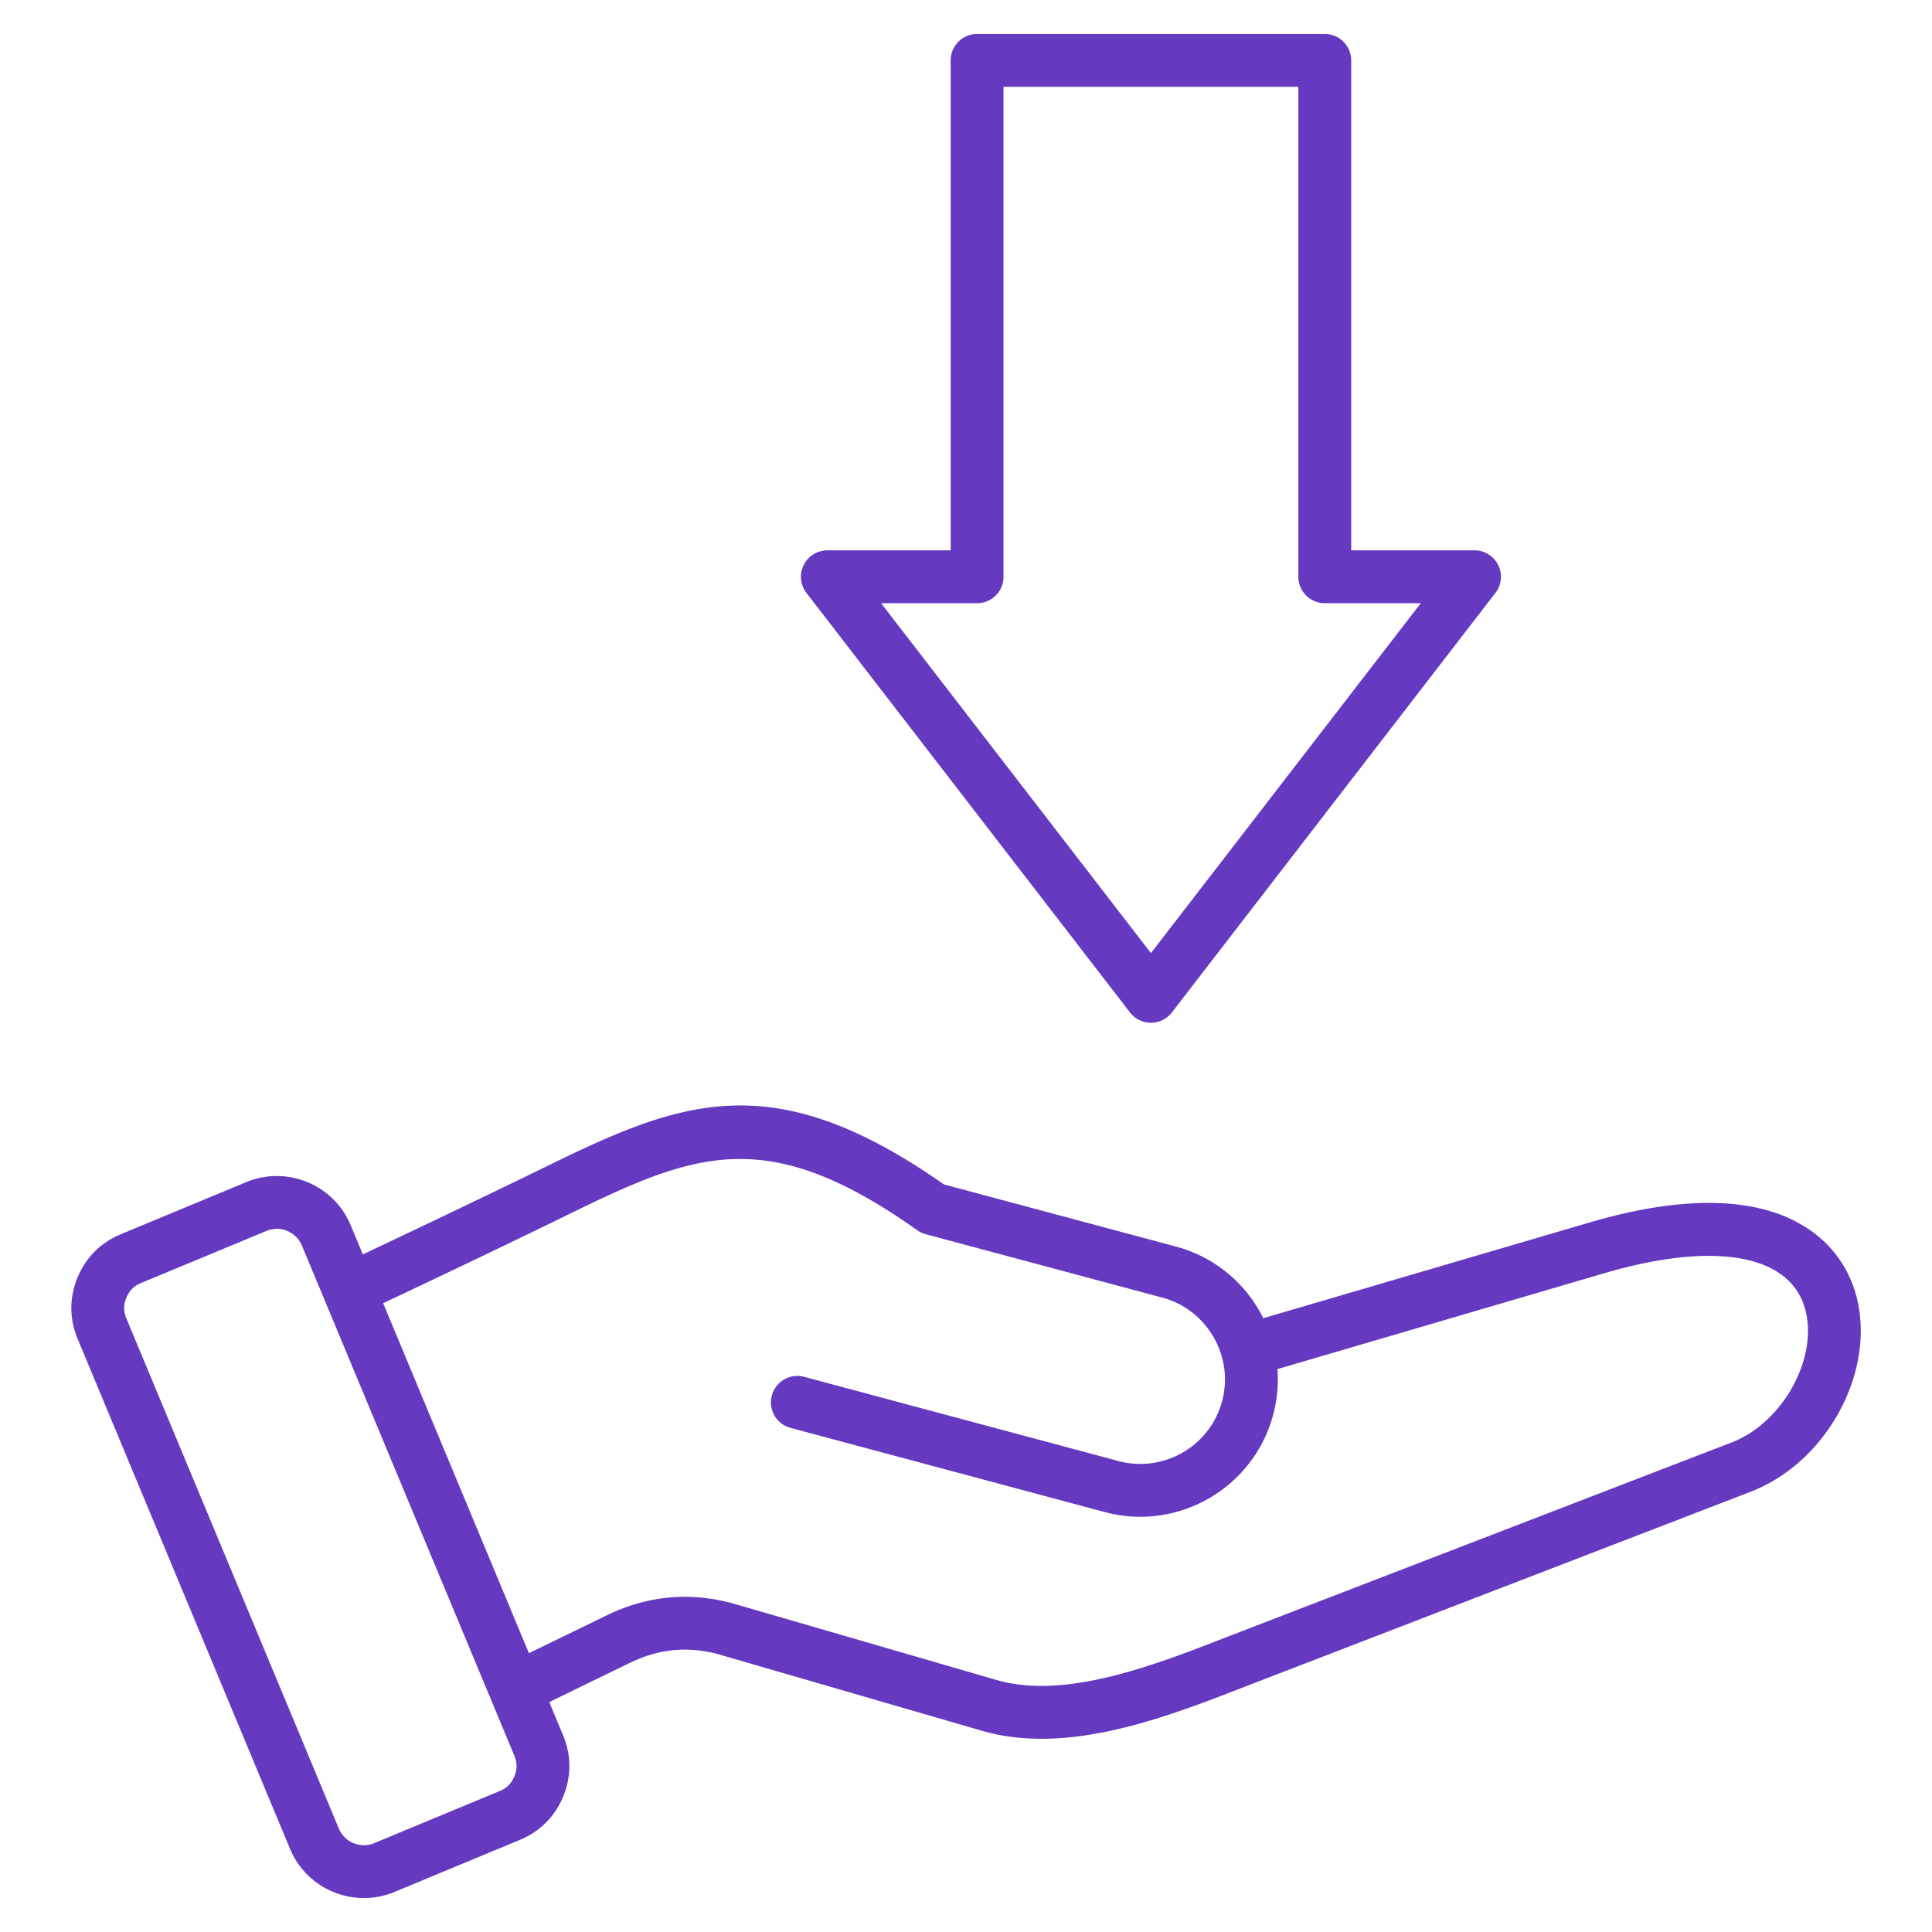 <svg xmlns="http://www.w3.org/2000/svg" version="1.1" xmlns:xlink="http://www.w3.org/1999/xlink" width="512" height="512" x="0" y="0" viewBox="0 0 512 512" style="enable-background:new 0 0 512 512" xml:space="preserve" class=""><g><path d="M491.309 341.373c-3.417-10.09-11.574-17.416-22.968-20.628-12.213-3.444-28.078-2.35-47.159 3.248l-86.388 25.343a37.263 37.263 0 0 0-1.072-1.994c-4.876-8.445-12.72-14.478-22.086-16.987l-61.488-16.477c-45.017-31.53-69.146-22.463-104.619-5.117-16.854 8.241-33.57 16.198-49.377 23.669l-3.219-7.729c-4.486-10.774-16.905-15.898-27.685-11.422l-33.24 13.803c-5.307 2.203-9.271 6.175-11.462 11.487s-2.183 10.922.026 16.227l56.29 135.165c3.385 8.129 11.285 13.042 19.59 13.042a21.09 21.09 0 0 0 8.095-1.619l33.24-13.803c5.307-2.203 9.271-6.175 11.462-11.487 2.191-5.311 2.182-10.921-.027-16.226l-3.666-8.802 21.42-10.415c7.847-3.814 15.734-4.487 24.112-2.054l69.143 20.076c5.121 1.487 10.408 2.123 15.773 2.123 18.43-.001 37.729-7.51 53.951-13.824 1.426-.555 133.959-51.632 133.959-51.632 21.145-8.152 34.201-33.872 27.395-53.967zM136.308 470.752c-.786 1.905-1.985 3.107-3.888 3.896h-.001l-33.241 13.804c-3.655 1.519-7.869-.22-9.392-3.875l-56.29-135.166c-.792-1.902-.795-3.6-.009-5.504s1.985-3.106 3.889-3.896l33.241-13.804a7.139 7.139 0 0 1 2.746-.549 7.203 7.203 0 0 1 6.646 4.424l56.289 135.165c.792 1.903.795 3.601.01 5.505zm322.574-88.48S326.32 433.36 324.879 433.921c-18.975 7.385-42.591 16.575-60.743 11.304l-69.143-20.076c-11.698-3.397-23.184-2.418-34.138 2.908l-20.69 10.06-38.626-92.75c16.027-7.574 33.001-15.651 50.14-24.03 32.979-16.127 52.021-23.24 91.405 4.689.677.48 1.435.836 2.237 1.052l62.691 16.799c5.754 1.542 10.579 5.258 13.585 10.465s3.812 11.243 2.271 16.996c-3.199 11.944-15.521 19.057-27.462 15.855l-83.316-22.325a7 7 0 0 0-3.623 13.523l83.316 22.324c19.399 5.202 39.41-6.355 44.608-25.754a36.3 36.3 0 0 0 1.146-12.134l86.586-25.402c28.517-8.366 48.303-5.211 52.926 8.438 4.389 12.957-5.106 30.991-19.167 36.409zM299.467 268.32a7.001 7.001 0 0 0 11.086-.001l85.753-111.197a6.997 6.997 0 0 0 .738-7.363 6.998 6.998 0 0 0-6.281-3.912h-32.686V16a7 7 0 0 0-7-7h-92.136a7 7 0 0 0-7 7v129.848h-32.686a6.998 6.998 0 0 0-6.281 3.912 6.997 6.997 0 0 0 .738 7.363zm-40.526-108.472a7 7 0 0 0 7-7V23h78.136v129.848a7 7 0 0 0 7 7h25.448l-71.516 92.735-71.517-92.735z" fill="#6539c0" opacity="1" data-original="#000000"></path></g></svg>